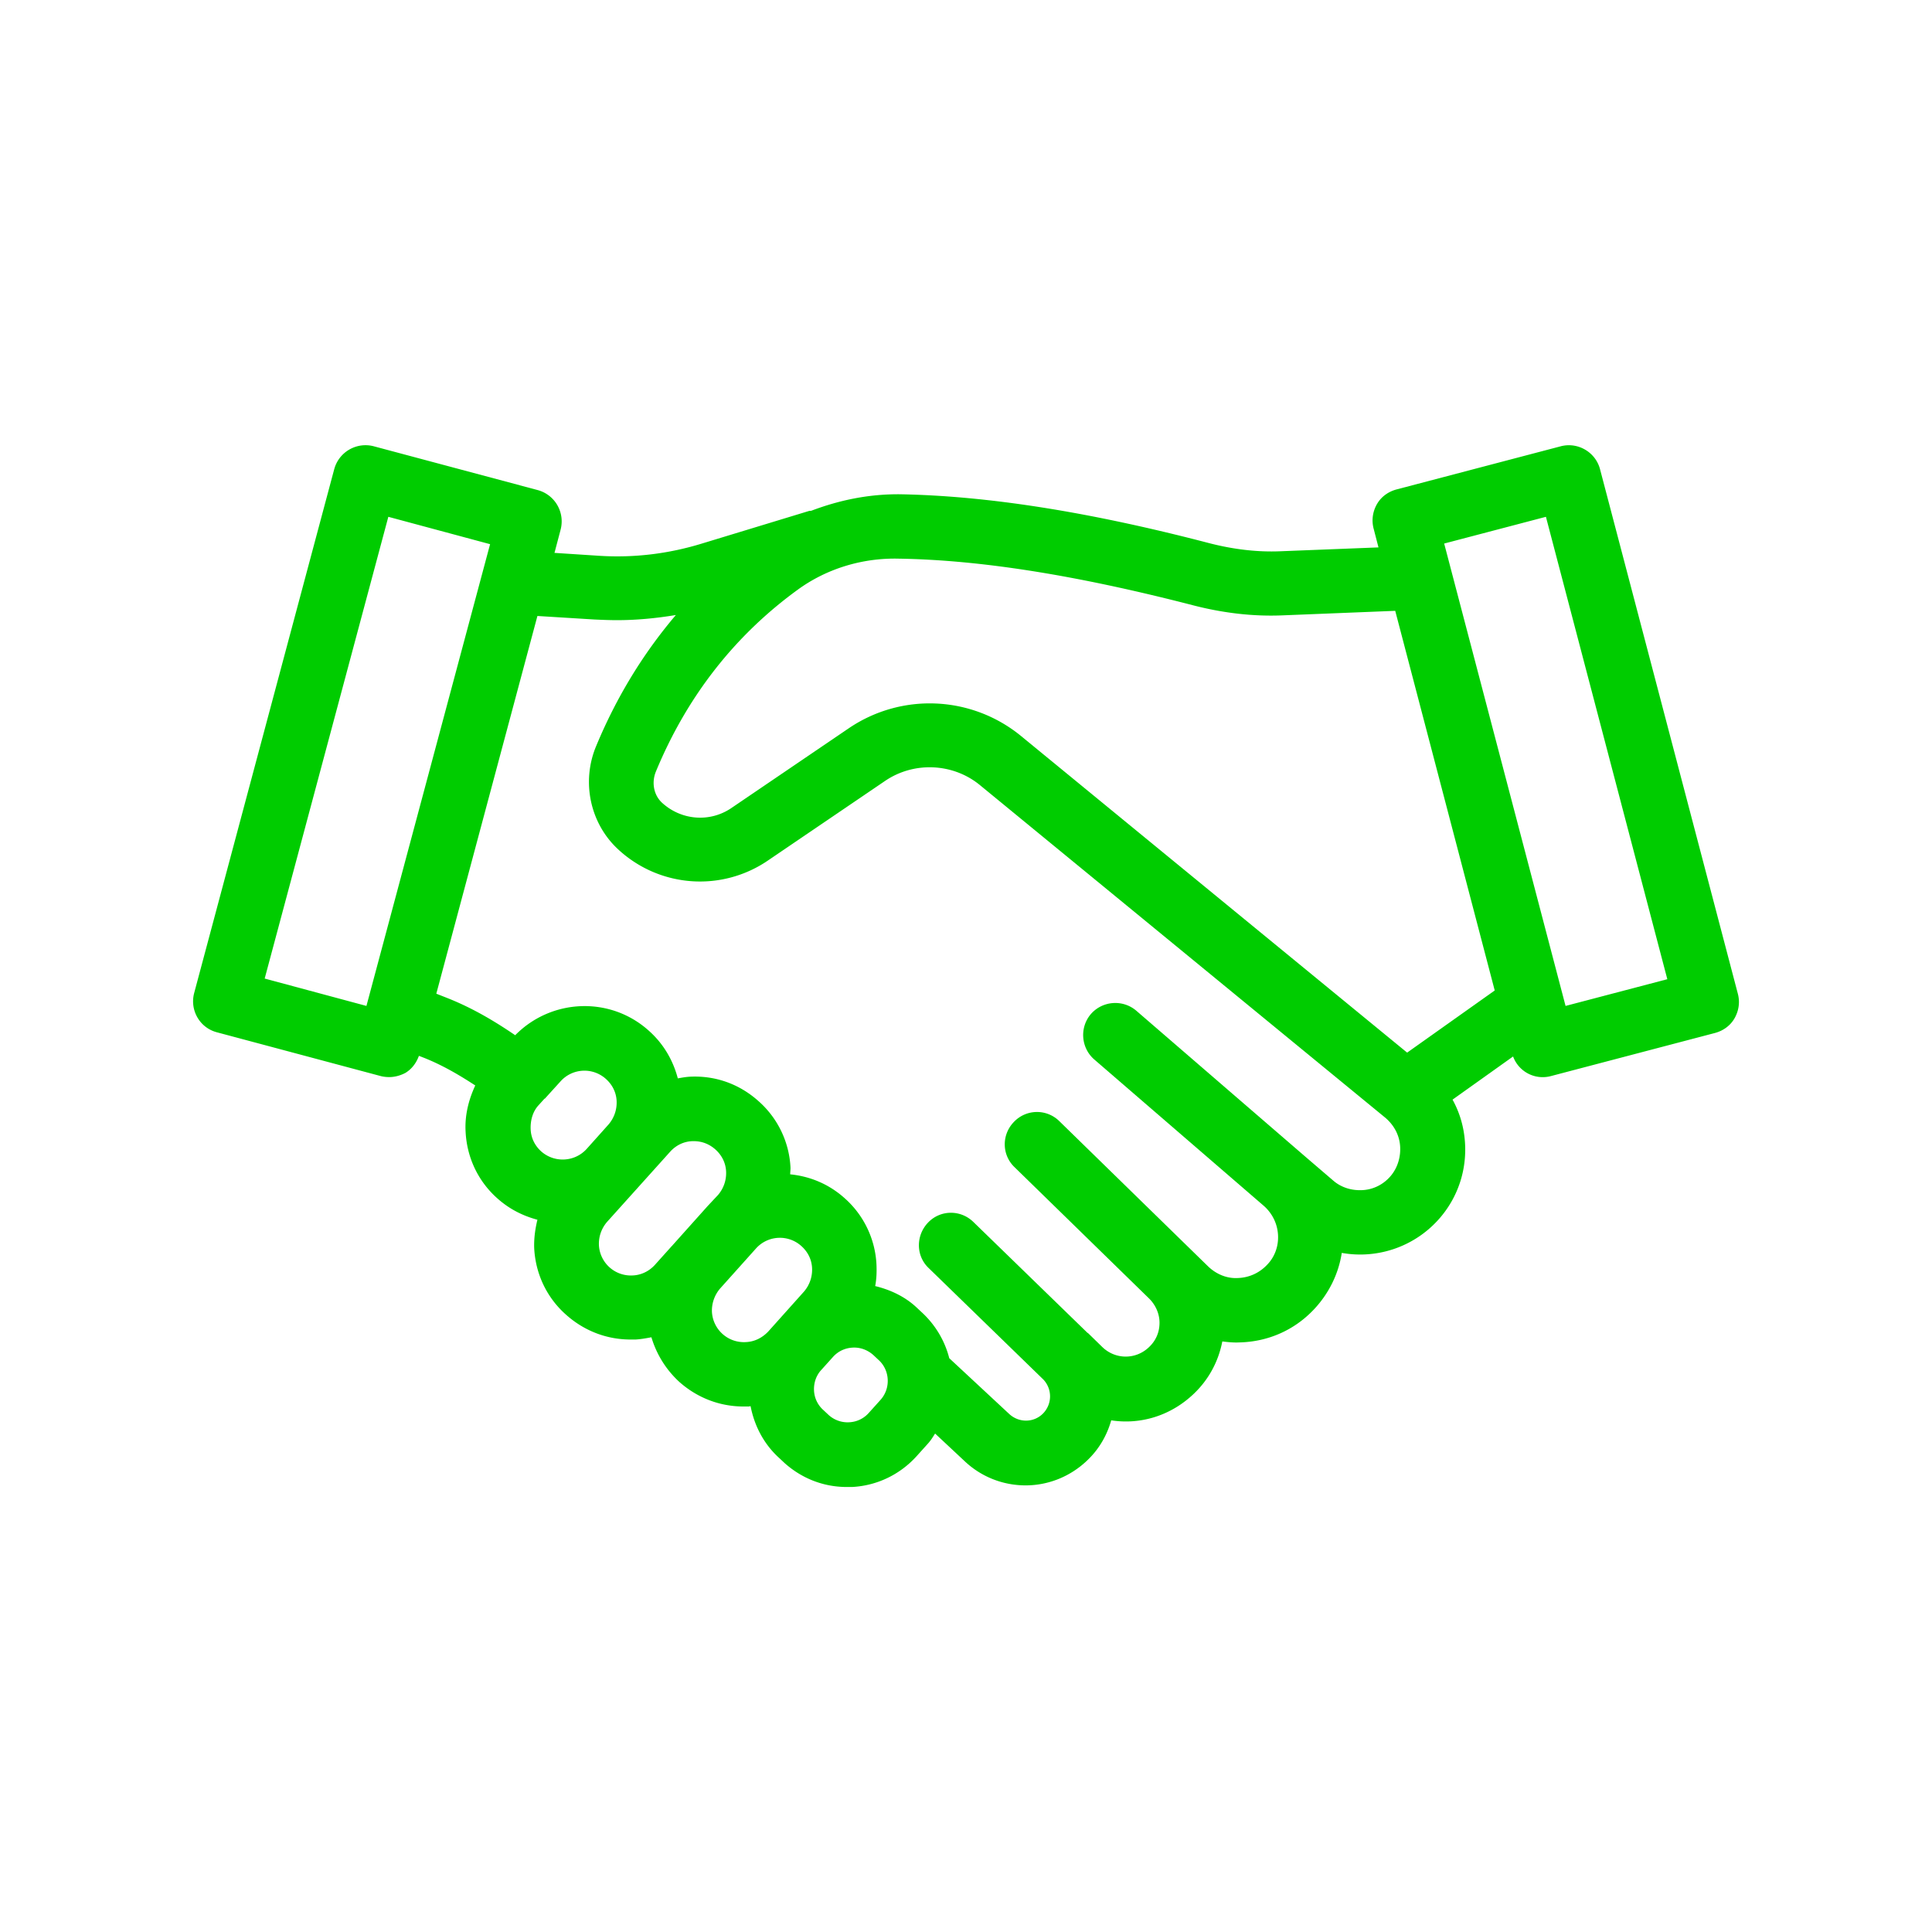 <svg xmlns="http://www.w3.org/2000/svg" version="1.1" xmlns:xlink="http://www.w3.org/1999/xlink" width="512" height="512" x="0" y="0" viewBox="0 0 60 60" style="enable-background:new 0 0 512 512" xml:space="preserve"><g><path d="M49.69 14.57c-.14-.53-.69-.85-1.22-.71l-5.1 1.34c-.26.07-.48.23-.61.46s-.17.5-.1.76l.15.58-3.05.12c-.72.03-1.46-.06-2.2-.25-3.75-.98-6.89-1.47-9.6-1.52-.97-.01-1.89.18-2.76.51-.03.01-.05 0-.08.01l-3.32 1.01c-1.04.32-2.12.45-3.2.38l-1.38-.09.19-.72a1.007 1.007 0 0 0-.71-1.23l-5.09-1.36a1.007 1.007 0 0 0-1.23.71L6.03 30.84c-.14.53.17 1.08.71 1.22l5.09 1.36c.08.02.17.03.26.03.17 0 .35-.05.5-.13.2-.12.34-.31.42-.53l.18.07c.57.23 1.08.53 1.57.85-.21.45-.33.94-.3 1.44.04.8.39 1.54.99 2.07.37.33.79.54 1.24.66-.07.29-.11.58-.1.88.04.8.39 1.54.99 2.07.56.5 1.26.77 2 .77h.16c.17-.01.33-.04.49-.07.16.53.45 1 .86 1.38.56.5 1.26.77 2 .77h.16c.02 0 .04-.01.06-.01.12.62.42 1.19.9 1.62l.16.15c.54.48 1.21.74 1.93.74h.16c.77-.04 1.48-.38 2-.95l.36-.4c.09-.1.15-.2.22-.31l.92.86c.53.5 1.21.75 1.89.75.7 0 1.4-.27 1.94-.8.35-.34.59-.76.72-1.22.91.14 1.85-.14 2.57-.83.46-.44.76-1 .88-1.62.17.02.35.04.53.03.89-.02 1.71-.38 2.32-1.03.46-.49.76-1.1.86-1.75a3.265 3.265 0 0 0 3.06-1.1c.57-.67.84-1.53.76-2.41-.04-.45-.17-.87-.38-1.25l1.88-1.34a.981.981 0 0 0 1.17.61l5.1-1.34c.26-.07.48-.23.61-.46s.17-.5.1-.76zM37.06 18.8c.93.24 1.87.35 2.78.31l3.49-.14 3.09 11.79-2.72 1.93-12-9.84a4.475 4.475 0 0 0-5.33-.24l-3.65 2.48c-.67.46-1.56.39-2.16-.16-.26-.24-.33-.63-.19-.97.96-2.32 2.44-4.22 4.41-5.65.88-.64 1.99-.99 3.14-.96 2.55.04 5.54.52 9.14 1.45zM8.22 30.39l3.84-14.34 3.16.85-3.84 14.34zm8.5 3.94.19-.21h.01l.49-.54a.996.996 0 0 1 1.41-.07c.2.18.32.42.33.69s-.08.52-.25.72l-.68.76c-.37.41-1 .44-1.41.08-.2-.18-.32-.42-.33-.69s.06-.54.24-.74zm2.93 5.28a.994.994 0 0 1-1.05-.94c-.01-.27.08-.52.25-.72l1.96-2.18c.18-.2.42-.32.69-.33h.05c.25 0 .48.09.67.26.2.18.32.42.33.69s-.08.52-.25.72l-.3.32-.01.01-1.11 1.24s0 .01-.01.01l-.53.59c-.18.2-.43.32-.69.33zm3.51 2.07a.994.994 0 0 1-1.05-.94c-.01-.26.08-.52.25-.72l1.12-1.25a.996.996 0 0 1 1.41-.07c.2.18.32.42.33.69s-.08.52-.25.72l-1.11 1.24c-.19.2-.43.32-.7.33zm4.18 1.8-.36.4c-.16.18-.38.28-.61.29a.874.874 0 0 1-.64-.23l-.16-.15a.863.863 0 0 1-.29-.61c-.01-.24.07-.47.23-.64l.36-.4c.18-.2.42-.29.66-.29.21 0 .42.08.59.23l.16.15c.36.32.39.89.06 1.25zm15.85-6.96c-.22.26-.53.42-.87.44s-.67-.08-.92-.3l-.84-.72-5.27-4.55c-.42-.36-1.05-.31-1.41.1-.36.42-.31 1.05.1 1.41l5.27 4.55c.26.23.42.55.44.9s-.1.69-.35.94c-.24.25-.56.39-.9.4-.34.02-.67-.12-.92-.36l-4.62-4.51a.987.987 0 0 0-1.41.02c-.39.4-.38 1.03.02 1.41l4.18 4.08c.2.2.32.47.32.75 0 .29-.11.55-.32.75-.41.4-1.05.4-1.46 0l-.42-.41a.138.138 0 0 0-.04-.03l-3.54-3.44c-.4-.39-1.03-.38-1.41.02s-.38 1.03.02 1.41l3.56 3.46a.76.76 0 0 1-.01 1.06c-.29.29-.75.29-1.05.01l-1.86-1.73c-.14-.55-.44-1.05-.87-1.44l-.16-.15c-.37-.34-.82-.54-1.27-.65.04-.21.05-.43.04-.66a2.94 2.94 0 0 0-.99-2.07c-.49-.44-1.08-.68-1.69-.74 0-.07.01-.13.01-.2a2.94 2.94 0 0 0-.99-2.07c-.6-.54-1.36-.81-2.17-.76-.12.01-.23.03-.34.05-.15-.57-.45-1.08-.9-1.48-1.2-1.08-3.03-1-4.15.14-.63-.43-1.3-.83-2.07-1.14l-.38-.15 3.14-11.73 1.78.11c.23.01.46.02.69.02.61 0 1.23-.06 1.83-.16-1.02 1.2-1.85 2.56-2.48 4.08-.46 1.11-.18 2.4.69 3.2a3.737 3.737 0 0 0 4.64.35l3.65-2.48c.9-.61 2.11-.55 2.94.13l12.59 10.33c.26.22.43.52.46.86s-.07.69-.29.95zm5.43-5.28-3.77-14.36 3.16-.83 3.77 14.36z" fill="#00cc00" opacity="1" data-original="#000000"></path></g></svg>